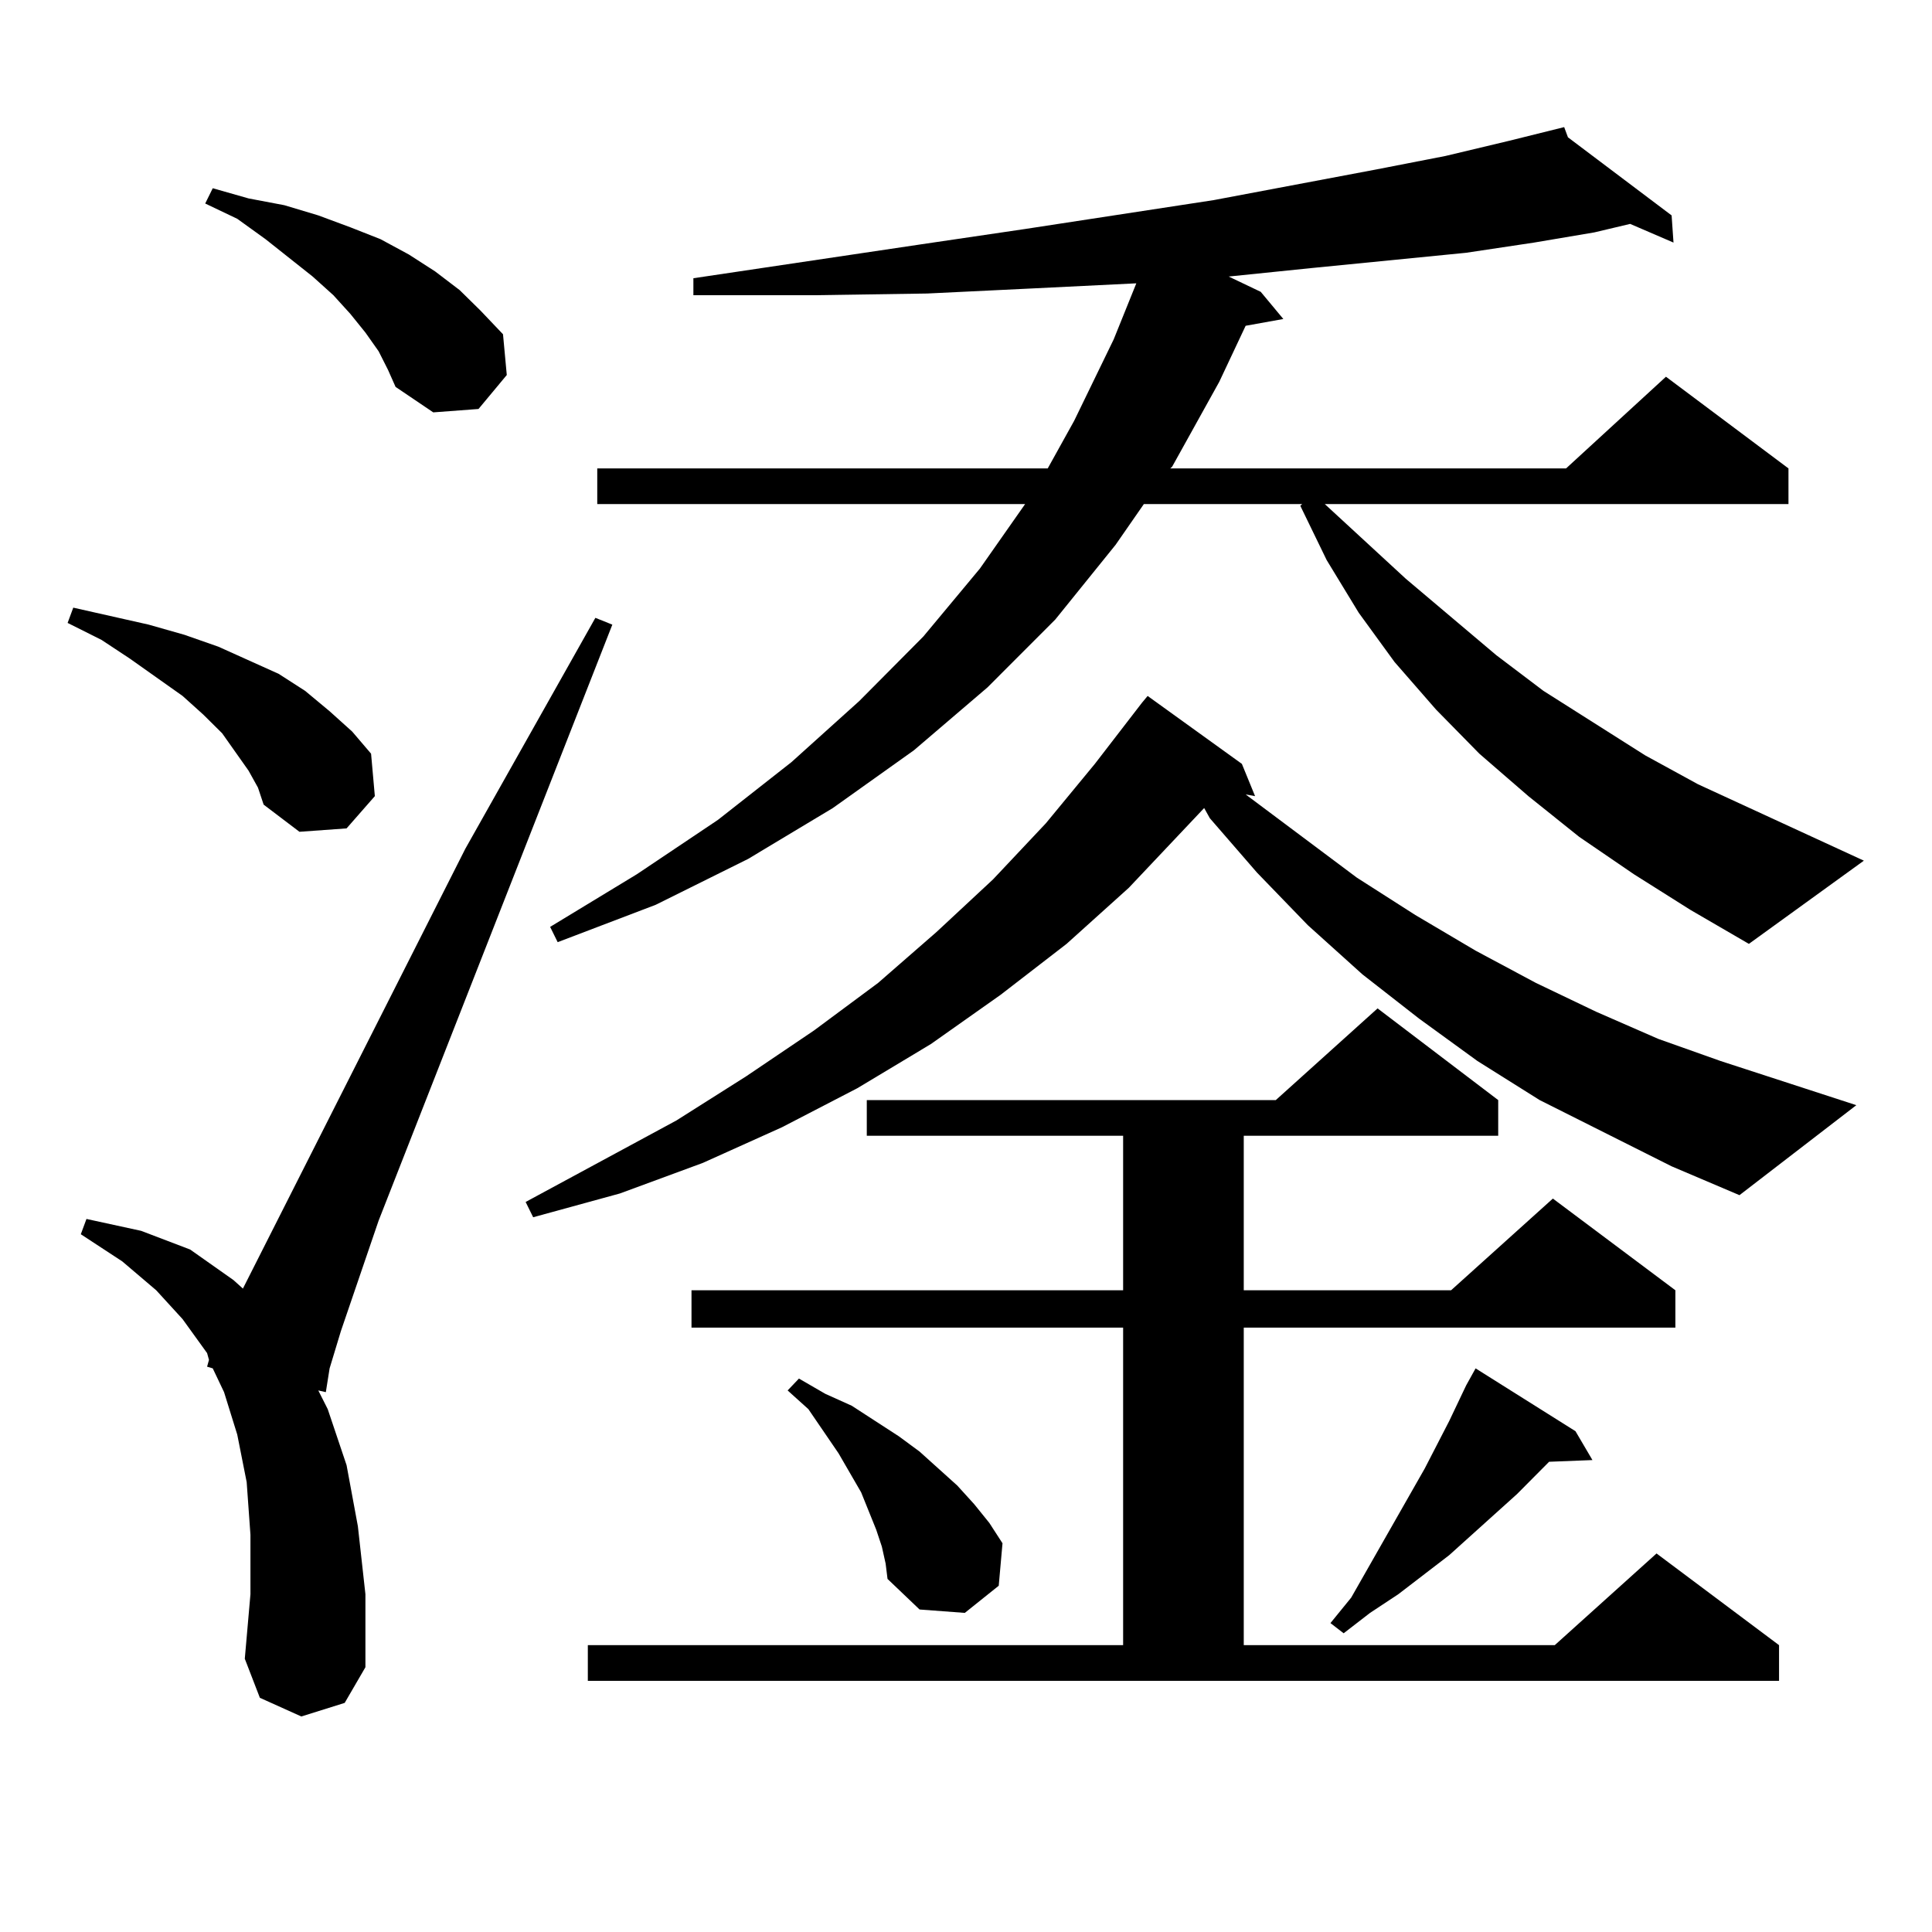 <?xml version="1.0" encoding="utf-8"?>
<!-- Generator: Adobe Illustrator 16.0.0, SVG Export Plug-In . SVG Version: 6.00 Build 0)  -->
<!DOCTYPE svg PUBLIC "-//W3C//DTD SVG 1.1//EN" "http://www.w3.org/Graphics/SVG/1.1/DTD/svg11.dtd">
<svg version="1.1" id="图层_1" xmlns="http://www.w3.org/2000/svg" xmlns:xlink="http://www.w3.org/1999/xlink" x="0px" y="0px"
	 width="1000px" height="1000px" viewBox="0 0 1000 1000" enable-background="new 0 0 1000 1000" xml:space="preserve">
<path d="M128.655,398.895l-6.829-9.668l-6.829-9.668l-9.756-9.668l-10.731-9.668l-27.316-19.336l-14.634-9.668l-17.561-8.789
	l2.927-7.91l39.023,8.789l18.536,5.273l17.561,6.152l15.609,7.031l15.609,7.031l13.658,8.789l12.683,10.547l11.707,10.547
	l9.756,11.426l1.951,21.973l-14.634,16.699l-24.39,1.758l-18.536-14.063l-2.927-8.789L128.655,398.895z M155.972,888.445
	l-21.463-9.668l-7.805-20.215l2.927-33.398v-30.762l-1.951-27.246l-4.878-24.609l-6.829-21.973l-5.854-12.305l-2.927-0.879
	l0.976-3.516l-0.976-3.516L94.51,682.781L80.852,667.84l-17.561-14.941l-21.463-14.063l2.927-7.91l28.292,6.152l25.365,9.668
	l22.438,15.82l4.878,4.395l115.119-227.637l67.315-119.531l8.78,3.516L195.971,631.805l-19.512,57.129l-5.854,19.336l-1.951,12.305
	l-3.902-0.879l4.878,9.668l9.756,29.004l5.854,31.641l3.902,35.156v37.793l-10.731,18.457L155.972,888.445z M195.971,181.805
	l-6.829-9.668l-7.805-9.668l-8.78-9.668l-10.731-9.668l-24.39-19.336l-14.634-10.547l-16.585-7.91l3.902-7.91l18.536,5.273
	l18.536,3.516l17.561,5.273l16.585,6.152l15.609,6.152l14.634,7.91l13.658,8.789l12.683,9.668l10.731,10.547l11.707,12.305
	l1.951,21.094l-14.634,17.578l-23.414,1.758l-19.512-13.184l-3.902-8.789L195.971,181.805z M865.223,603.68l-68.291-34.277
	l-32.194-20.215l-30.243-21.973l-29.268-22.852l-28.292-25.488l-26.341-27.246l-24.39-28.125l-2.927-5.273l-39.023,41.309
	l-32.194,29.004l-34.146,26.367l-36.097,25.488L443.77,563.25l-39.023,20.215l-40.975,18.457l-42.926,15.82l-44.877,12.305
	l-3.902-7.91l78.047-42.188l36.097-22.852l35.121-23.73l33.17-24.609l30.243-26.367l29.268-27.246l27.316-29.004l25.365-30.762
	l24.39-31.641l2.927-3.516l48.779,35.156l6.829,16.699l-4.878-0.879l57.56,43.066l30.243,19.336l31.219,18.457l31.219,16.699
	l31.219,14.941l32.194,14.063l32.194,11.426l70.242,22.852l-60.486,46.582L865.223,603.68z M845.711,452.508l-28.292-19.336
	l-26.341-21.094l-25.365-21.973l-22.438-22.852l-21.463-24.609l-18.536-25.488L686.69,289.91l-13.658-28.125l0.976-0.879h-81.949
	L577.425,282l-31.219,38.672l-35.121,35.156l-38.048,32.52l-41.95,29.883l-43.901,26.367l-47.804,23.73l-50.73,19.336l-3.902-7.91
	l44.877-27.246l41.95-28.125l38.048-29.883l35.121-31.641l33.17-33.398l29.268-35.156l23.414-33.398H309.139v-18.457h233.165
	l13.658-24.609l20.487-42.188l11.707-29.004l-53.657,2.637l-54.633,2.637l-58.535,0.879h-62.438v-8.789l118.046-17.578l53.657-7.91
	l97.559-14.941l83.9-15.82l36.097-7.031l33.17-7.91l28.292-7.031l1.951,5.273l53.657,40.43l0.976,14.063l-22.438-9.668
	l-18.536,4.395l-31.219,5.273l-35.121,5.273l-79.998,7.91l-42.926,4.395l16.585,7.91l11.707,14.063l-19.512,3.516l-13.658,29.004
	l-24.39,43.945l-0.976,0.879H810.59l51.706-47.461l63.413,47.461v18.457H685.715l41.95,38.672l46.828,39.551l24.39,18.457
	l52.682,33.398l27.316,14.941l85.852,39.551l-59.511,43.066l-30.243-17.578L845.711,452.508z M304.261,851.531h277.066V687.176
	H357.918V667.84h223.409v-79.98h-132.68v-18.457H660.35l52.682-47.461l62.438,47.461v18.457H643.765v79.98h107.314l52.682-47.461
	l63.413,47.461v19.336H643.765v164.355h160.972l52.682-47.461l63.413,47.461v18.457h-616.57V851.531z M456.452,800.555l-2.927-8.789
	l-3.902-9.668l-3.902-9.668l-11.707-20.215l-15.609-22.852l-10.731-9.668l5.854-6.152l13.658,7.91l13.658,6.152l24.39,15.82
	l10.731,7.91l9.756,8.789l9.756,8.789l8.78,9.668l7.805,9.668l6.829,10.547l-1.951,21.973l-17.561,14.063l-23.414-1.758
	l-16.585-15.82l-0.976-7.91L456.452,800.555z M815.468,740.789l8.78,14.941l-22.438,0.879l-16.585,16.699l-35.121,31.641
	l-26.341,20.215l-14.634,9.668l-13.658,10.547l-6.829-5.273l10.731-13.184l38.048-66.797l12.683-24.609l8.78-18.457l4.878-8.789
	L815.468,740.789z"/>
</svg>
